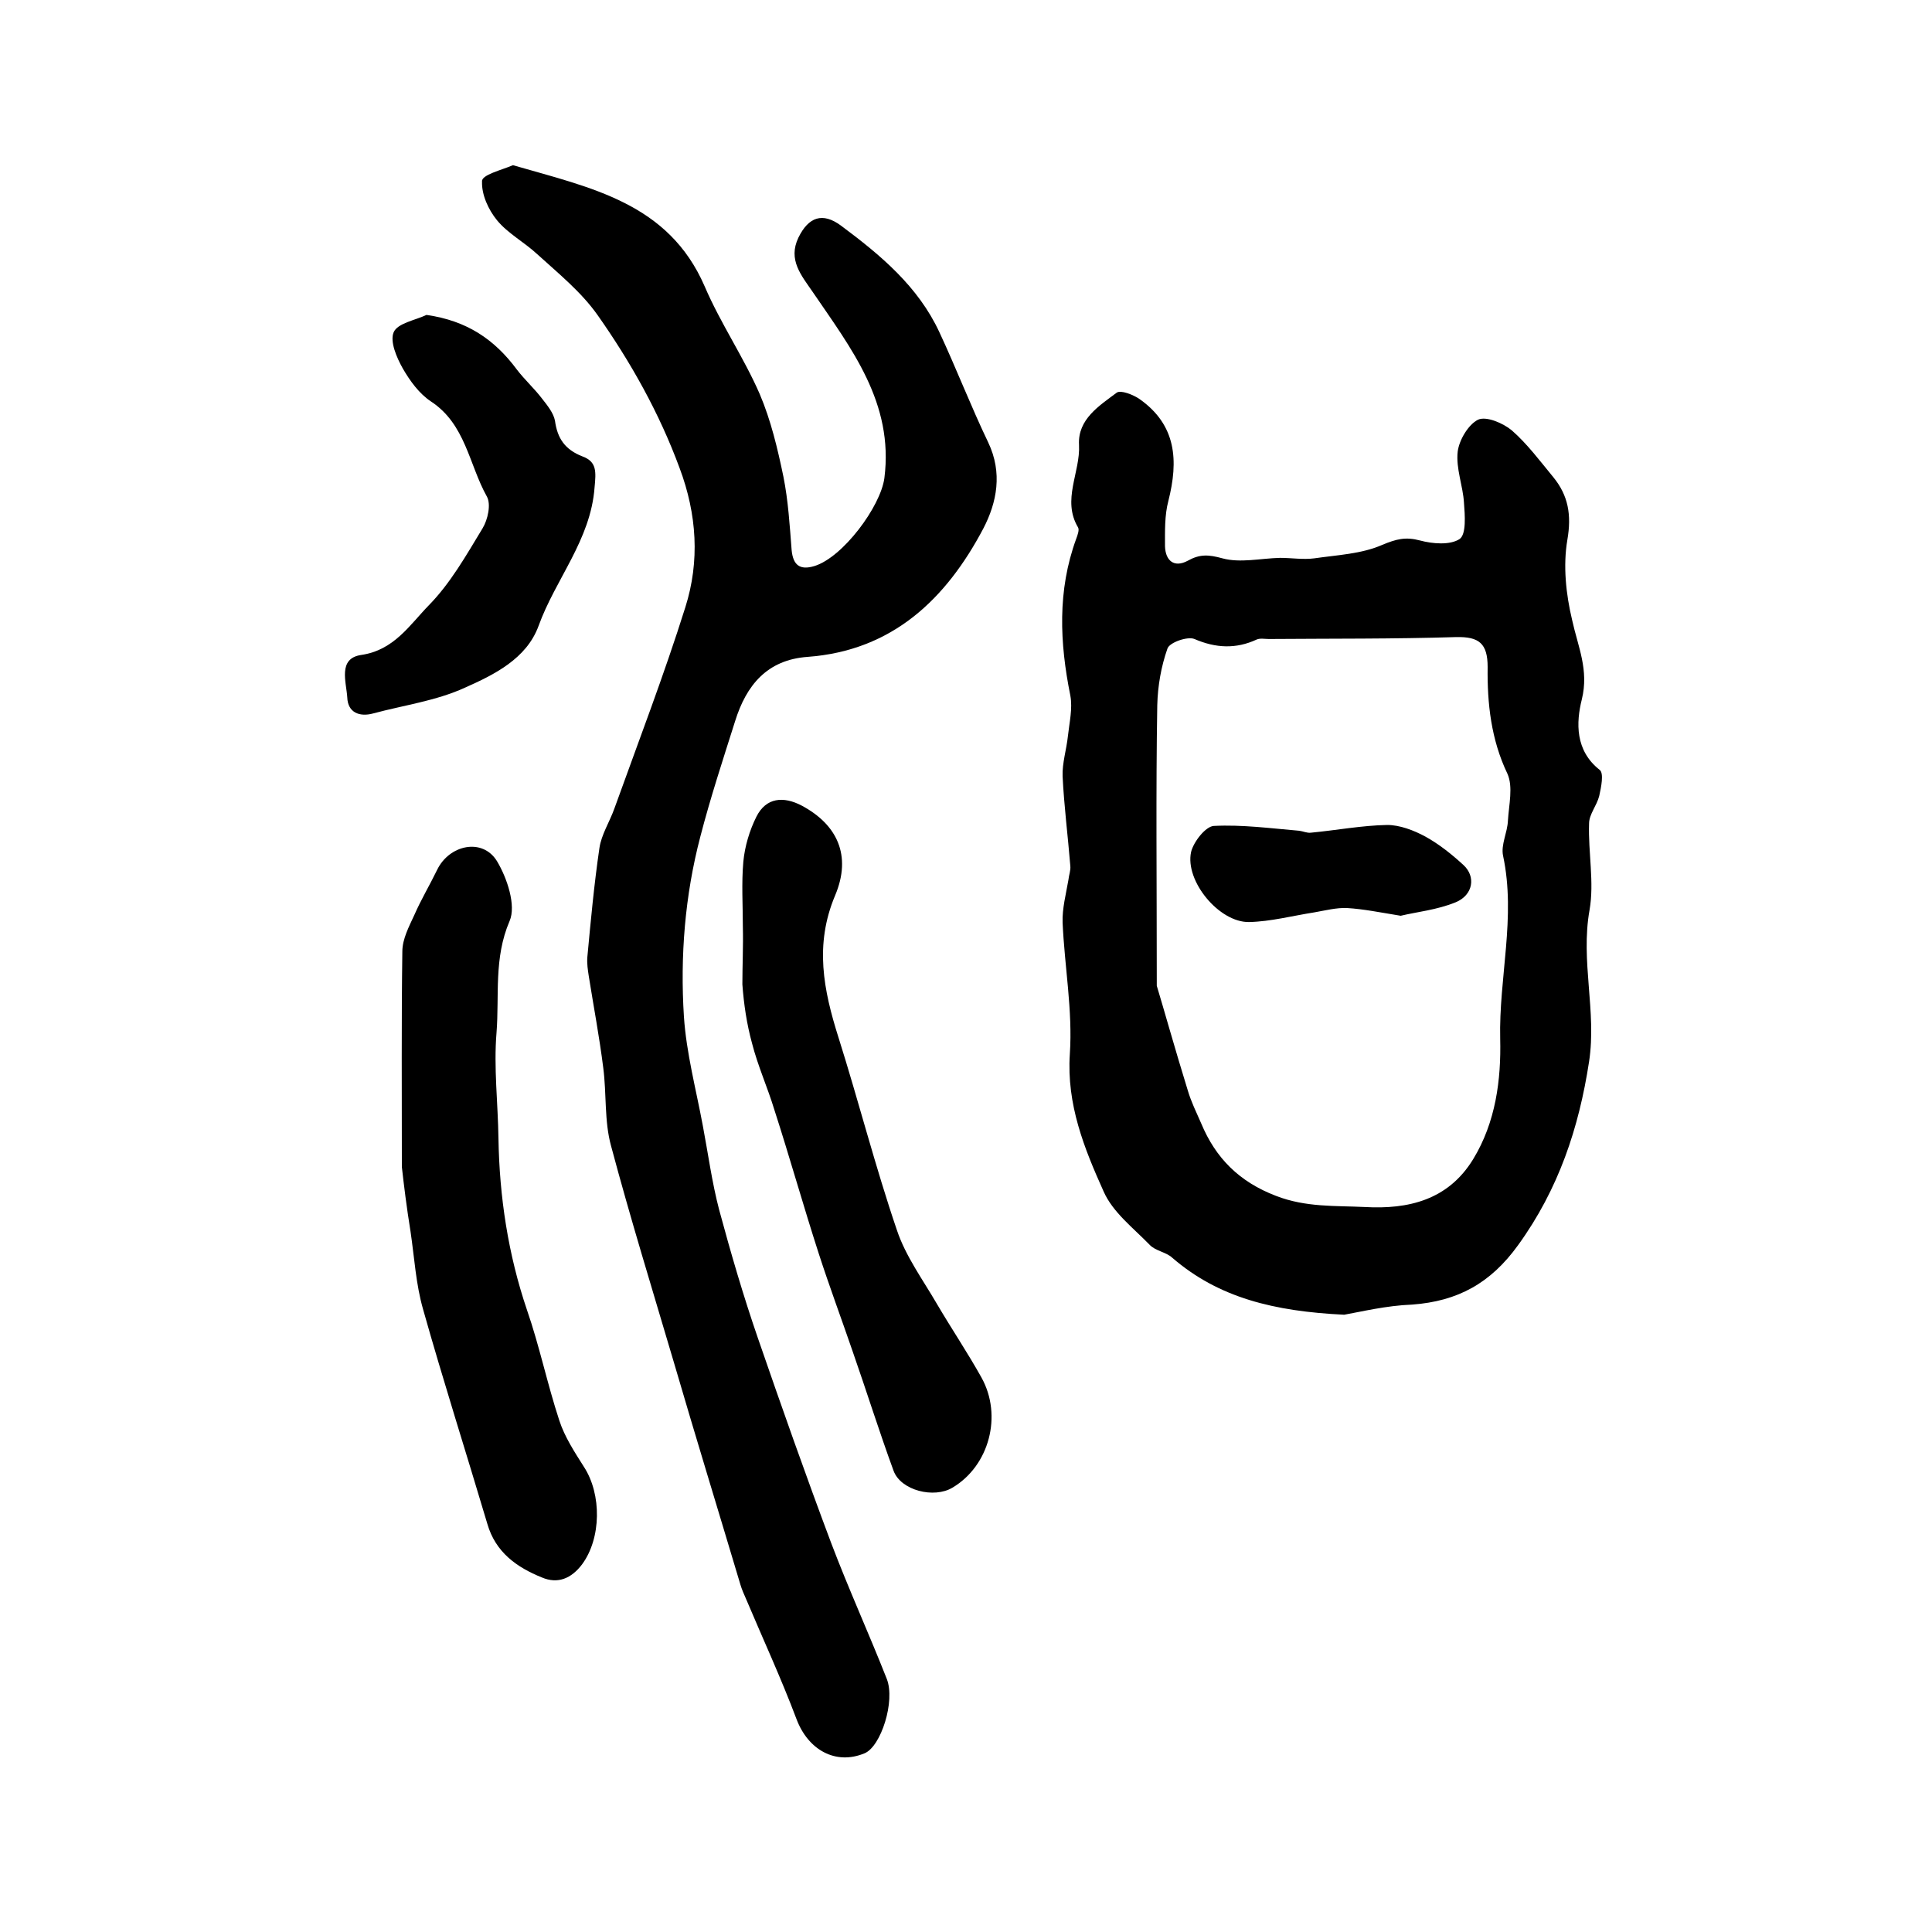<?xml version="1.0" encoding="utf-8"?>
<!-- Generator: Adobe Illustrator 22.0.0, SVG Export Plug-In . SVG Version: 6.00 Build 0)  -->
<svg version="1.1" id="图层_1" xmlns="http://www.w3.org/2000/svg" xmlns:xlink="http://www.w3.org/1999/xlink" x="0px" y="0px"
	 viewBox="0 0 400 400" style="enable-background:new 0 0 400 400;" xml:space="preserve">
<style type="text/css">
	.st0{fill:#FFFFFF;}
</style>
<g>
	
	<path d="M278.3,272.2c-14.5-0.7-26-3.5-35.6-11.8c-1.3-1.2-3.5-1.4-4.7-2.7c-3.4-3.5-7.6-6.7-9.5-11c-4-8.9-7.7-18-7-28.5
		c0.6-9-1.1-18.1-1.5-27.2c-0.1-2.9,0.7-5.9,1.2-8.8c0.1-1,0.5-2,0.4-2.9c-0.5-6.2-1.3-12.4-1.6-18.6c-0.1-2.7,0.8-5.5,1.1-8.3
		c0.3-2.8,1-5.7,0.5-8.4c-2.2-10.9-2.7-21.7,1.2-32.4c0.3-0.8,0.7-1.9,0.4-2.4c-3.4-5.7,0.5-11.4,0.2-17.1
		c-0.3-5.3,4.2-8.1,7.8-10.8c0.8-0.6,3.4,0.4,4.7,1.3c7.7,5.4,8.1,12.8,6,21.1c-0.8,3-0.7,6.3-0.7,9.4c0.1,3,1.9,4.5,4.7,3
		c2.5-1.4,4.3-1.3,7.2-0.5c3.7,1,7.9,0,11.9-0.1c2.4,0,4.8,0.4,7.1,0.1c4.8-0.7,9.8-0.9,14.1-2.8c2.9-1.2,4.8-1.7,7.8-0.9
		c2.6,0.7,6.2,1,8.2-0.3c1.4-1,1.1-4.9,0.9-7.5c-0.2-3.5-1.7-7.1-1.3-10.6c0.3-2.4,2.2-5.6,4.2-6.6c1.7-0.8,5.2,0.7,7,2.2
		c3.2,2.8,5.8,6.3,8.6,9.7c3.1,3.8,3.8,7.8,2.9,13c-0.9,5.3-0.3,11.2,1,16.6c1.2,5.5,3.5,10.3,2,16.4c-1.2,4.8-1.4,10.6,3.7,14.6
		c0.9,0.7,0.3,3.6-0.1,5.4c-0.5,2-2.1,3.8-2.1,5.7c-0.2,6,1.1,12.2,0.1,17.9c-1.9,10.6,1.5,21-0.1,31.4c-2.1,13.7-6.3,26.4-14.7,38
		c-5.7,7.9-12.5,11.6-21.9,12.3C287,270.3,281.7,271.6,278.3,272.2z M239.5,204.1c1.4,4.6,3.8,13.2,6.4,21.6
		c0.7,2.4,1.8,4.6,2.8,6.9c3,7.2,7.9,12.1,15.5,15c6.2,2.4,12.3,2,18.4,2.3c8.9,0.5,17.2-1.4,22.4-9.9c4.7-7.7,5.8-16.5,5.6-24.9
		c-0.3-12.7,3.3-25.2,0.6-37.9c-0.5-2.3,0.9-4.8,1-7.3c0.2-3.3,1.1-7-0.1-9.7c-3.4-7.1-4.2-14.6-4.1-22.1c0-4.9-1.8-6.3-6.5-6.2
		c-12.9,0.4-25.9,0.3-38.8,0.4c-0.8,0-1.8-0.2-2.5,0.1c-4.3,2-8.5,1.8-12.9-0.1c-1.4-0.6-5.2,0.7-5.6,2c-1.3,3.7-2,7.7-2.1,11.7
		C239.3,164,239.5,181.9,239.5,204.1z"/>
	<path d="M106.2,34.2c16.2,4.7,32.2,7.8,39.7,25.1c3.3,7.7,8.1,14.7,11.4,22.3c2.3,5.4,3.7,11.3,4.9,17.1c1,5,1.3,10.1,1.7,15.2
		c0.3,3.1,1.7,4.2,4.7,3.3c5.9-1.8,13.7-12.3,14.5-18.2c2-15.6-6.9-26.9-14.8-38.5c-2.4-3.5-5.2-6.7-3-11.3c2.1-4.3,5-5.3,8.8-2.5
		c8.2,6.1,16,12.6,20.4,22.1c3.5,7.5,6.5,15.3,10.1,22.8c3,6.3,1.8,12.4-1,17.8c-7.7,14.6-18.8,25.3-36.4,26.6
		c-8.4,0.6-12.7,5.9-15,13.3c-2.5,7.9-5.1,15.8-7.2,23.9c-3.2,12.2-4.2,24.8-3.4,37.3c0.5,7.5,2.5,15,3.9,22.5
		c1.1,5.8,1.9,11.8,3.4,17.5c2.4,8.9,5,17.8,8,26.5c4.9,14.2,9.9,28.4,15.2,42.5c3.6,9.5,7.8,18.7,11.5,28.1
		c1.8,4.6-1.2,14-4.6,15.4c-6,2.5-11.7-0.7-14.1-7.1c-3.2-8.5-7-16.7-10.5-25c-0.4-0.9-0.8-1.8-1.1-2.8
		c-4.6-15.4-9.3-30.7-13.8-46.1c-4.4-14.9-9-29.8-13-44.8c-1.4-5.1-0.9-10.7-1.6-16.1c-0.8-6.4-2-12.7-3-19
		c-0.2-1.3-0.4-2.6-0.3-3.9c0.7-7.5,1.4-15.1,2.5-22.6c0.4-2.8,2.1-5.4,3.1-8.2c5-13.9,10.3-27.7,14.7-41.7c3-9.5,2.4-19.2-1.2-28.8
		c-4.2-11.4-10.1-21.9-17-31.7c-3.4-4.8-8.1-8.6-12.5-12.6c-2.7-2.5-6.1-4.3-8.3-7c-1.8-2.2-3.2-5.3-3.1-8
		C99.6,36.2,103.9,35.2,106.2,34.2z"/>
	<path d="M83.2,241.6c0-15.8-0.1-30.2,0.1-44.6c0-2.6,1.4-5.2,2.5-7.6c1.4-3.2,3.2-6.2,4.7-9.3c2.5-5.2,9.4-6.7,12.4-1.8
		c2.1,3.5,4,9.2,2.6,12.4c-3.3,7.7-2.1,15.4-2.7,23.1c-0.6,7.2,0.3,14.6,0.4,21.9c0.2,12.1,2,24,5.9,35.5c2.6,7.5,4.2,15.3,6.7,22.9
		c1.1,3.4,3.2,6.6,5.1,9.6c3.7,5.7,3.6,14.8-0.4,20.2c-2.2,2.9-5,4.1-8.3,2.7c-5.2-2.1-9.6-5.2-11.3-11.1
		c-4.4-14.8-9.1-29.5-13.3-44.4c-1.5-5.2-1.8-10.7-2.6-16.1C84.2,250.1,83.6,245.2,83.2,241.6z"/>
	<path d="M153.8,191.9c0-4.5-0.3-9,0.1-13.5c0.3-3.2,1.3-6.5,2.7-9.3c2-4,5.6-4.3,9.4-2.3c7.3,3.9,10.4,10.3,6.9,18.6
		c-4.3,10.2-2.4,19.6,0.7,29.4c4.2,13.3,7.6,26.7,12.1,39.9c1.8,5.4,5.4,10.3,8.3,15.3c3,5.1,6.3,10,9.2,15.2
		c4.4,7.9,1.6,18.3-6,22.8c-3.8,2.3-10.7,0.6-12.2-3.5c-3-8.2-5.6-16.5-8.5-24.8c-2.3-6.7-4.8-13.4-7-20.2c-3.2-9.9-6-19.9-9.2-29.8
		c-1.4-4.6-3.4-9-4.6-13.7c-1.1-4-1.7-8.1-2-12.2C153.7,199.9,153.9,195.9,153.8,191.9C153.9,191.9,153.9,191.9,153.8,191.9z"/>
	<path d="M88.3,65.2c8.4,1.2,14.1,5.1,18.7,11.3c1.6,2.1,3.6,3.9,5.2,6c1.1,1.4,2.4,3,2.7,4.6c0.5,3.7,2.1,6,5.7,7.4
		c3,1.1,2.8,3.2,2.5,6.4c-0.8,10.9-8.1,19-11.6,28.7c-2.5,6.8-9.2,10.1-15.3,12.8c-5.9,2.7-12.6,3.6-18.9,5.3
		c-2.9,0.8-5.3-0.2-5.4-3.3c-0.2-3.2-2-8.1,2.9-8.8c6.8-1,10-6.2,14-10.3c4.5-4.6,7.7-10.3,11.1-15.9c1.1-1.8,1.8-5,0.9-6.6
		c-3.7-6.6-4.4-15-11.6-19.7c-2.4-1.6-4.3-4.2-5.8-6.8c-1.3-2.3-2.7-5.6-1.9-7.5C82.3,66.9,86,66.3,88.3,65.2z"/>
	
	<path d="M290,189.6c-4.3-0.7-7.7-1.4-11.1-1.6c-2.2-0.1-4.5,0.5-6.8,0.9c-4.5,0.7-9,1.9-13.5,2c-6.2,0.1-13.3-8.5-12-14.5
		c0.5-2.1,3-5.3,4.7-5.4c5.9-0.3,11.8,0.5,17.7,1c0.8,0.1,1.6,0.5,2.4,0.4c5.3-0.5,10.5-1.5,15.8-1.6c2.6,0,5.5,1.1,7.9,2.4
		c2.9,1.6,5.5,3.7,7.9,5.9c2.6,2.4,2,6.2-1.6,7.7C297.5,188.4,293.3,188.8,290,189.6z"/>
</g>
</svg>
